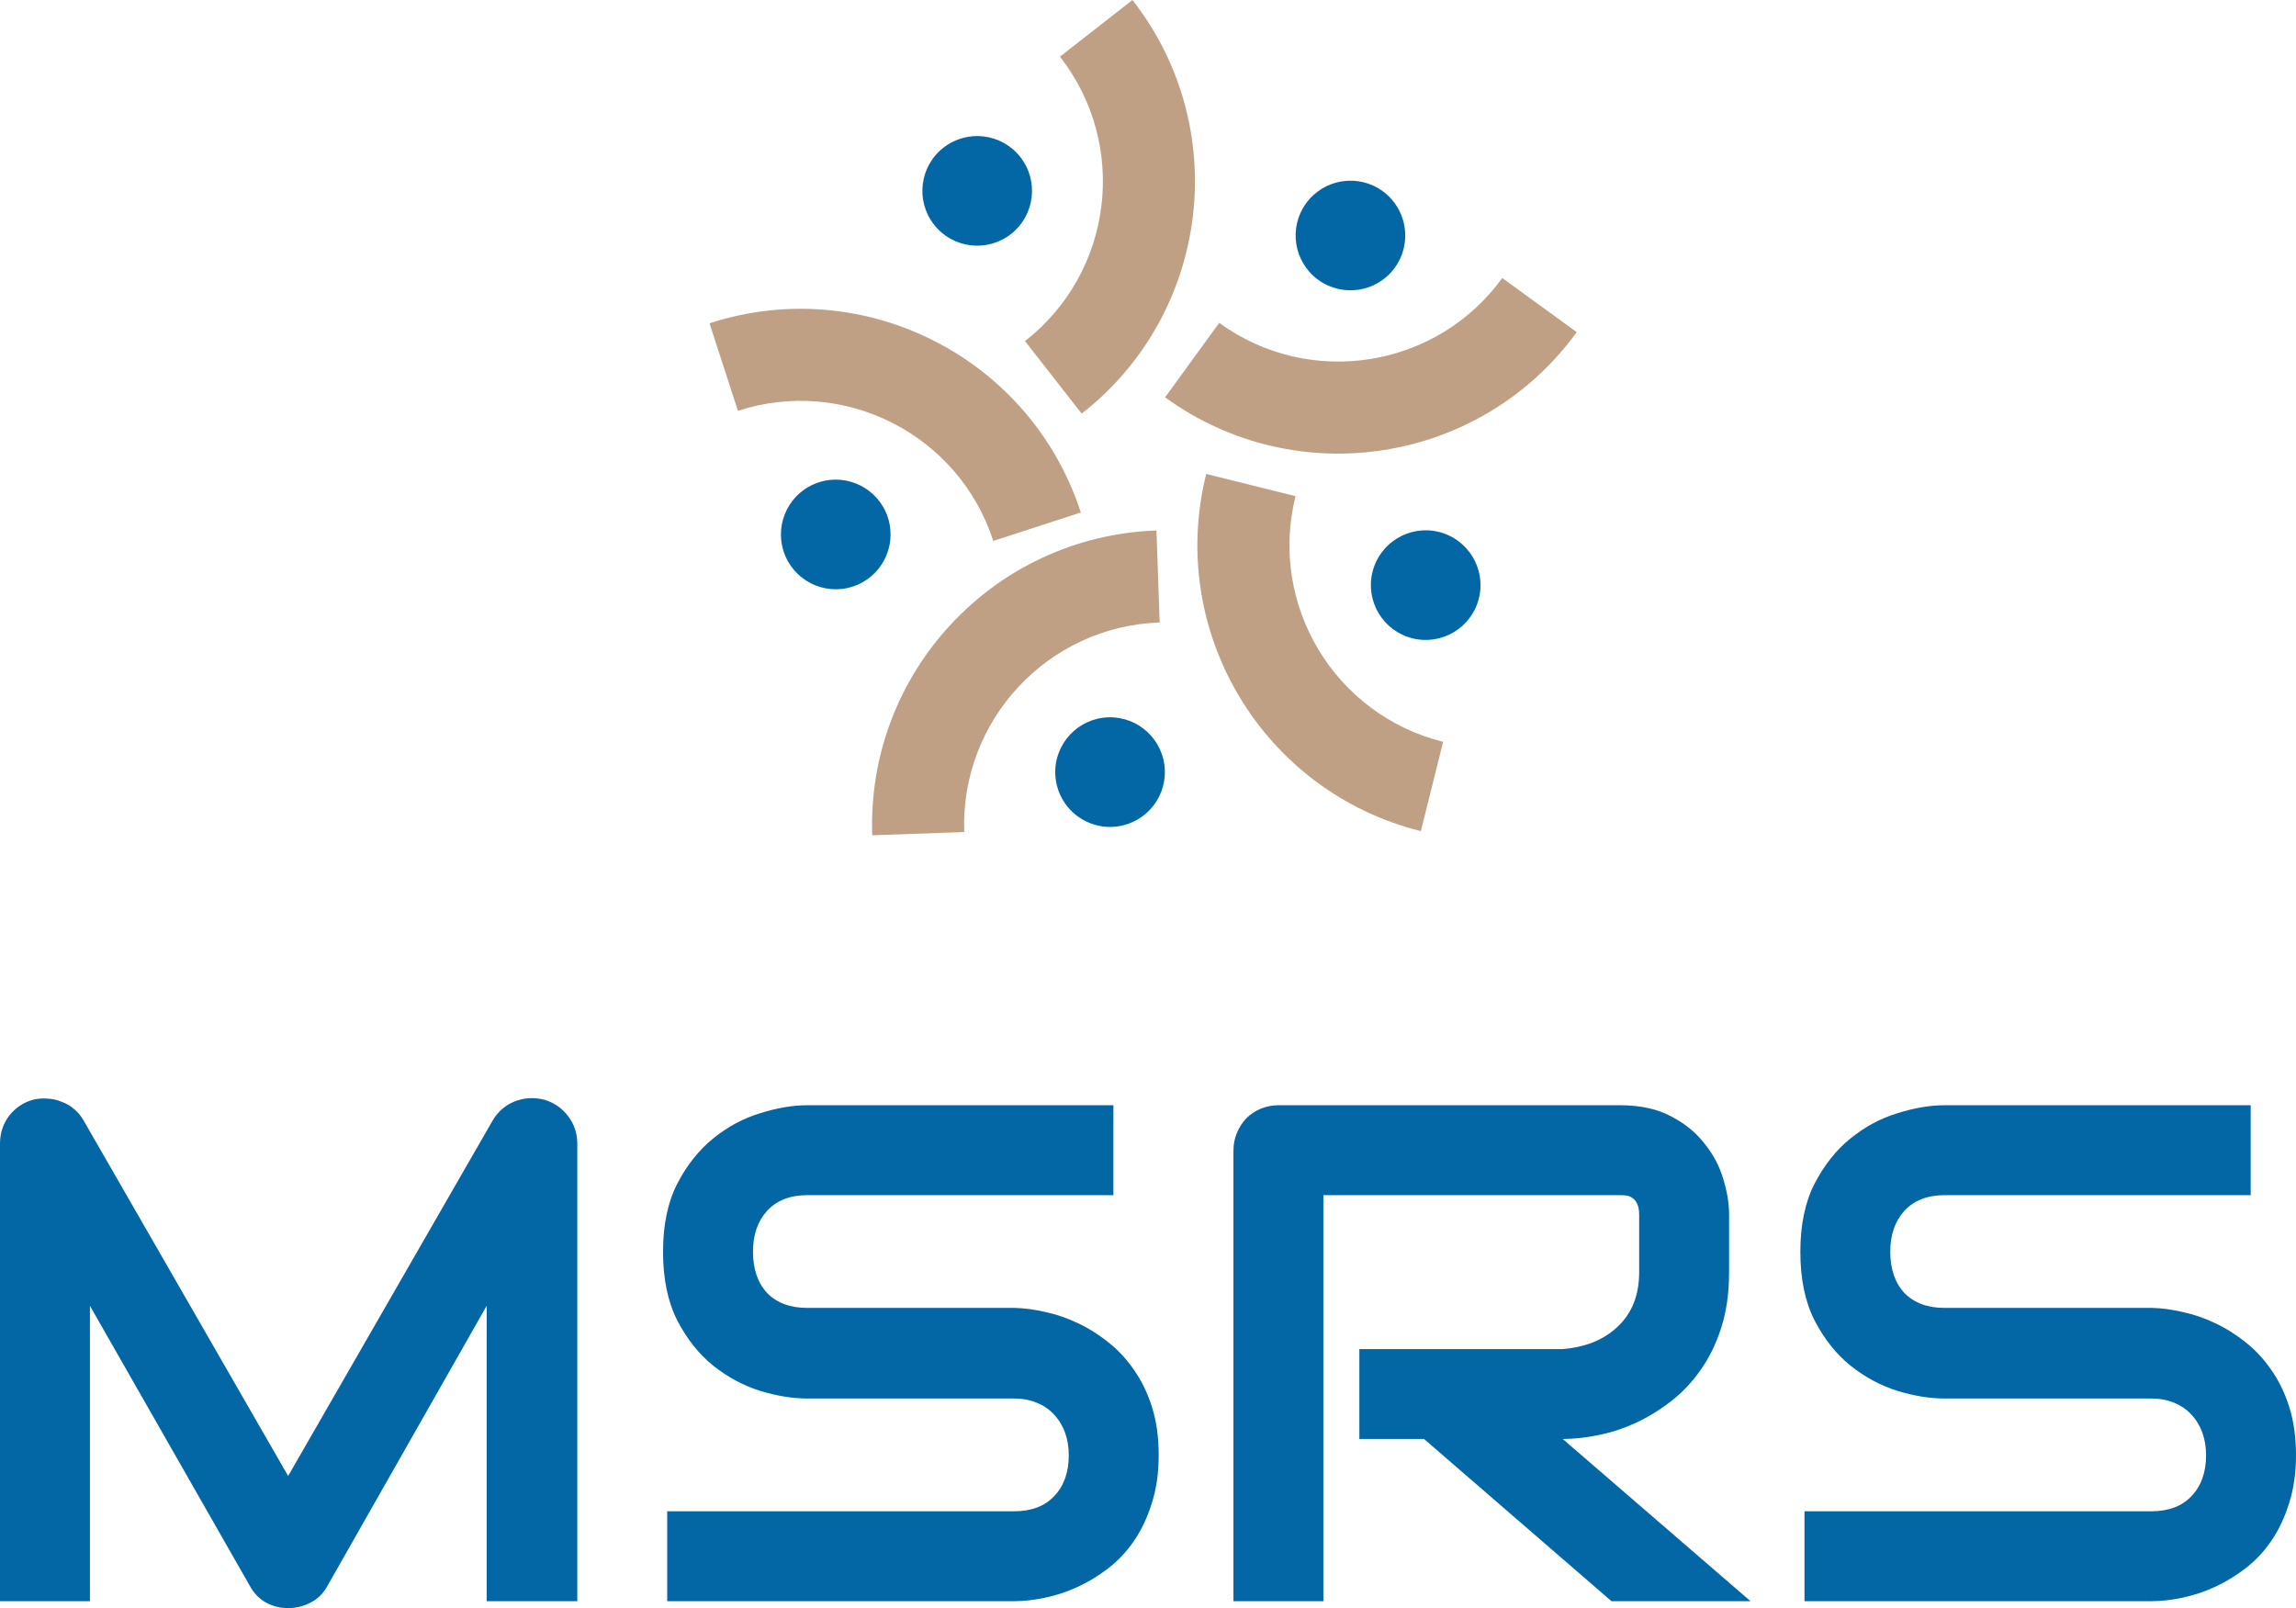<?xml version="1.0" encoding="UTF-8"?>
<svg xmlns="http://www.w3.org/2000/svg" id="Calque_2" data-name="Calque 2" viewBox="0 0 2928.2 2051.04">
  <defs>
    <style>
      .cls-1, .cls-2 {
        fill: #0367a6;
      }

      .cls-2, .cls-3 {
        fill-rule: evenodd;
      }

      .cls-3 {
        fill: #bfa084;
      }
    </style>
  </defs>
  <g id="_Шар_1" data-name="Шар 1">
    <g>
      <path class="cls-1" d="M2928.2,1856.08c0,22.64-2.94,43.08-8.82,61.31-5.59,17.94-13.09,33.82-22.5,47.64-9.41,13.83-20.44,25.59-33.08,35.29-12.65,9.71-25.74,17.65-39.26,23.82-13.53,6.18-27.35,10.74-41.47,13.68-13.82,2.94-26.91,4.41-39.26,4.41h-442.45v-114.69h442.45c22.06,0,39.11-6.47,51.17-19.41,12.35-12.94,18.53-30.29,18.53-52.05,0-10.59-1.62-20.3-4.85-29.12-3.24-8.82-7.94-16.47-14.12-22.94-5.88-6.47-13.23-11.47-22.06-14.99-8.53-3.53-18.08-5.3-28.67-5.3h-263.79c-18.53,0-38.53-3.23-59.99-9.7-21.47-6.77-41.47-17.5-60-32.21-18.23-14.7-33.52-33.96-45.87-57.78-12.06-23.82-18.09-52.94-18.09-87.34s6.03-63.38,18.09-86.91c12.35-23.82,27.64-43.08,45.87-57.78,18.53-15,38.53-25.74,60-32.21,21.46-6.76,41.46-10.14,59.99-10.14h390.39v114.69h-390.39c-21.76,0-38.82,6.62-51.17,19.85-12.06,13.24-18.09,30.73-18.09,52.5s6.03,39.55,18.09,52.49c12.35,12.64,29.41,18.97,51.17,18.97h264.67c12.35.29,25.44,2.06,39.26,5.29,13.82,2.94,27.5,7.65,41.03,14.12,13.82,6.47,26.91,14.7,39.26,24.7,12.35,9.7,23.23,21.47,32.64,35.29,9.71,13.82,17.35,29.7,22.94,47.64,5.59,17.94,8.38,38.23,8.38,60.88Z"></path>
      <path class="cls-1" d="M2205.2,1622.28c0,26.17-3.23,49.55-9.7,70.14-6.47,20.58-15.3,38.82-26.47,54.7-10.88,15.58-23.53,28.97-37.94,40.14-14.41,11.18-29.55,20.44-45.43,27.79-15.59,7.06-31.47,12.21-47.65,15.44-15.88,3.24-30.87,4.85-44.99,4.85l239.53,206.89h-177.33l-239.09-206.89h-82.49v-114.69h259.38c14.41-1.18,27.5-4.12,39.26-8.82,12.06-5,22.35-11.62,30.88-19.85,8.82-8.24,15.58-18.09,20.29-29.56,4.71-11.76,7.06-25.14,7.06-40.14v-72.34c0-6.47-.88-11.33-2.65-14.56-1.47-3.53-3.53-6.03-6.17-7.5-2.36-1.76-5-2.79-7.94-3.09-2.65-.29-5.15-.44-7.5-.44h-378.49v517.88h-114.69v-574.78c0-7.94,1.47-15.44,4.41-22.5,2.94-7.06,6.91-13.24,11.91-18.53,5.29-5.29,11.47-9.41,18.53-12.35s14.7-4.41,22.94-4.41h435.39c25.58,0,47.2,4.7,64.84,14.11,17.65,9.12,31.91,20.74,42.79,34.85,11.18,13.83,19.12,28.82,23.82,45,5,16.17,7.5,31.32,7.5,45.43v73.23Z"></path>
      <path class="cls-1" d="M1477.75,1856.08c0,22.64-2.94,43.08-8.82,61.31-5.59,17.94-13.08,33.82-22.5,47.64-9.41,13.83-20.43,25.59-33.08,35.29-12.64,9.71-25.73,17.65-39.26,23.82-13.53,6.18-27.35,10.74-41.46,13.68-13.83,2.94-26.91,4.41-39.26,4.41h-442.45v-114.69h442.45c22.05,0,39.11-6.47,51.17-19.41,12.35-12.94,18.52-30.29,18.52-52.05,0-10.59-1.61-20.3-4.85-29.12-3.23-8.82-7.94-16.47-14.12-22.94-5.88-6.47-13.23-11.47-22.05-14.99-8.53-3.53-18.09-5.3-28.67-5.3h-263.8c-18.52,0-38.52-3.23-59.99-9.7-21.47-6.77-41.47-17.5-59.99-32.21-18.24-14.7-33.53-33.96-45.88-57.78-12.06-23.82-18.09-52.94-18.09-87.34s6.03-63.38,18.09-86.91c12.35-23.82,27.64-43.08,45.88-57.78,18.52-15,38.52-25.74,59.99-32.21,21.47-6.76,41.47-10.14,59.99-10.14h390.4v114.69h-390.4c-21.76,0-38.82,6.62-51.17,19.85-12.05,13.24-18.08,30.73-18.08,52.5s6.03,39.55,18.08,52.49c12.35,12.64,29.41,18.97,51.17,18.97h264.68c12.35.29,25.44,2.06,39.26,5.29,13.82,2.94,27.49,7.65,41.02,14.12,13.82,6.47,26.91,14.7,39.26,24.7,12.35,9.7,23.23,21.47,32.64,35.29,9.71,13.82,17.36,29.7,22.94,47.64,5.59,17.94,8.38,38.23,8.38,60.88Z"></path>
      <path class="cls-1" d="M736.24,2042.22h-115.58v-376.72l-203.36,357.75c-5,9.11-12.06,16.03-21.17,20.73-8.82,4.71-18.38,7.06-28.67,7.06s-19.41-2.35-28.23-7.06c-8.53-4.7-15.29-11.62-20.29-20.73l-204.24-357.75v376.72H0v-583.61c0-13.23,3.82-25,11.47-35.29,7.94-10.29,18.23-17.2,30.88-20.73,6.18-1.47,12.35-1.91,18.53-1.33,6.18.3,12.06,1.62,17.65,3.97,5.88,2.06,11.18,5.15,15.88,9.27,4.71,3.82,8.67,8.53,11.91,14.11l261.15,453.92,261.14-453.92c6.76-11.17,16.03-19.11,27.79-23.82,12.06-4.7,24.56-5.44,37.5-2.2,12.35,3.53,22.49,10.44,30.43,20.73,7.94,10.29,11.92,22.06,11.92,35.29v583.61Z"></path>
    </g>
    <g id="Calque_2-2" data-name="Calque 2">
      <g id="Calque_12" data-name="Calque 12">
        <path class="cls-3" d="M1307.25,435.05c112.48-87.88,132.42-250.3,44.54-362.78L1444.29,0c127.79,163.57,98.79,399.76-64.78,527.55l-72.26-92.5Z"></path>
      </g>
      <g id="Calque_11" data-name="Calque 11">
        <path class="cls-2" d="M1665.73,259.27c-22.7,31.24-15.77,74.96,15.47,97.65,31.23,22.7,74.96,15.78,97.65-15.46,22.7-31.24,15.77-74.96-15.47-97.66-31.23-22.69-74.95-15.77-97.65,15.47Z"></path>
      </g>
      <g id="Calque_10" data-name="Calque 10">
        <path class="cls-3" d="M1554.91,411.8c115.48,83.9,277.1,58.3,361.01-57.18l94.96,68.99c-122.01,167.93-357.04,205.15-524.97,83.15l69-94.96Z"></path>
      </g>
      <g id="Calque_9" data-name="Calque 9">
        <path class="cls-3" d="M941.12,523.96c135.76-44.1,281.57,30.19,325.67,165.94l111.64-36.27c-64.14-197.41-276.17-305.44-473.58-241.3l36.27,111.63Z"></path>
      </g>
      <g id="Calque_8" data-name="Calque 8">
        <path class="cls-2" d="M1087.48,748.16c36.73-11.93,56.82-51.38,44.89-88.1-11.93-36.72-51.37-56.82-88.1-44.88-36.72,11.93-56.81,51.37-44.88,88.09,11.93,36.72,51.37,56.82,88.09,44.89Z"></path>
      </g>
      <g id="Calque_7" data-name="Calque 7">
        <path class="cls-3" d="M1478.98,793.91c-142.65,4.98-254.26,124.67-249.27,267.32l-117.31,4.1c-7.24-207.45,155.05-381.48,362.49-388.73l4.09,117.31Z"></path>
      </g>
      <g id="Calque_6" data-name="Calque 6">
        <path class="cls-2" d="M1485.57,982.35c-1.35-38.59-33.72-68.78-72.31-67.43-38.59,1.34-68.78,33.72-67.43,72.31,1.34,38.59,33.72,68.78,72.31,67.43,38.59-1.35,68.77-33.72,67.43-72.31Z"></path>
      </g>
      <g id="Calque_5" data-name="Calque 5">
        <path class="cls-3" d="M1652.23,632.86c-34.54,138.5,49.75,278.77,188.25,313.3l-28.4,113.9c-201.4-50.22-323.96-254.19-273.75-455.6l113.9,28.4Z"></path>
      </g>
      <g id="Calque_4" data-name="Calque 4">
        <path class="cls-2" d="M1835.17,678.46c-37.47-9.34-75.41,13.46-84.75,50.93-9.34,37.46,13.46,75.41,50.92,84.75,37.47,9.34,75.41-13.46,84.75-50.93,9.34-37.46-13.46-75.41-50.92-84.75Z"></path>
      </g>
      <g id="Calque_3" data-name="Calque 3">
        <path class="cls-2" d="M1191.17,286.48c23.77,30.43,67.71,35.82,98.14,12.05,30.42-23.77,35.82-67.71,12.05-98.13-23.77-30.43-67.71-35.82-98.14-12.05-30.42,23.77-35.82,67.71-12.05,98.13Z"></path>
      </g>
    </g>
  </g>
</svg>
